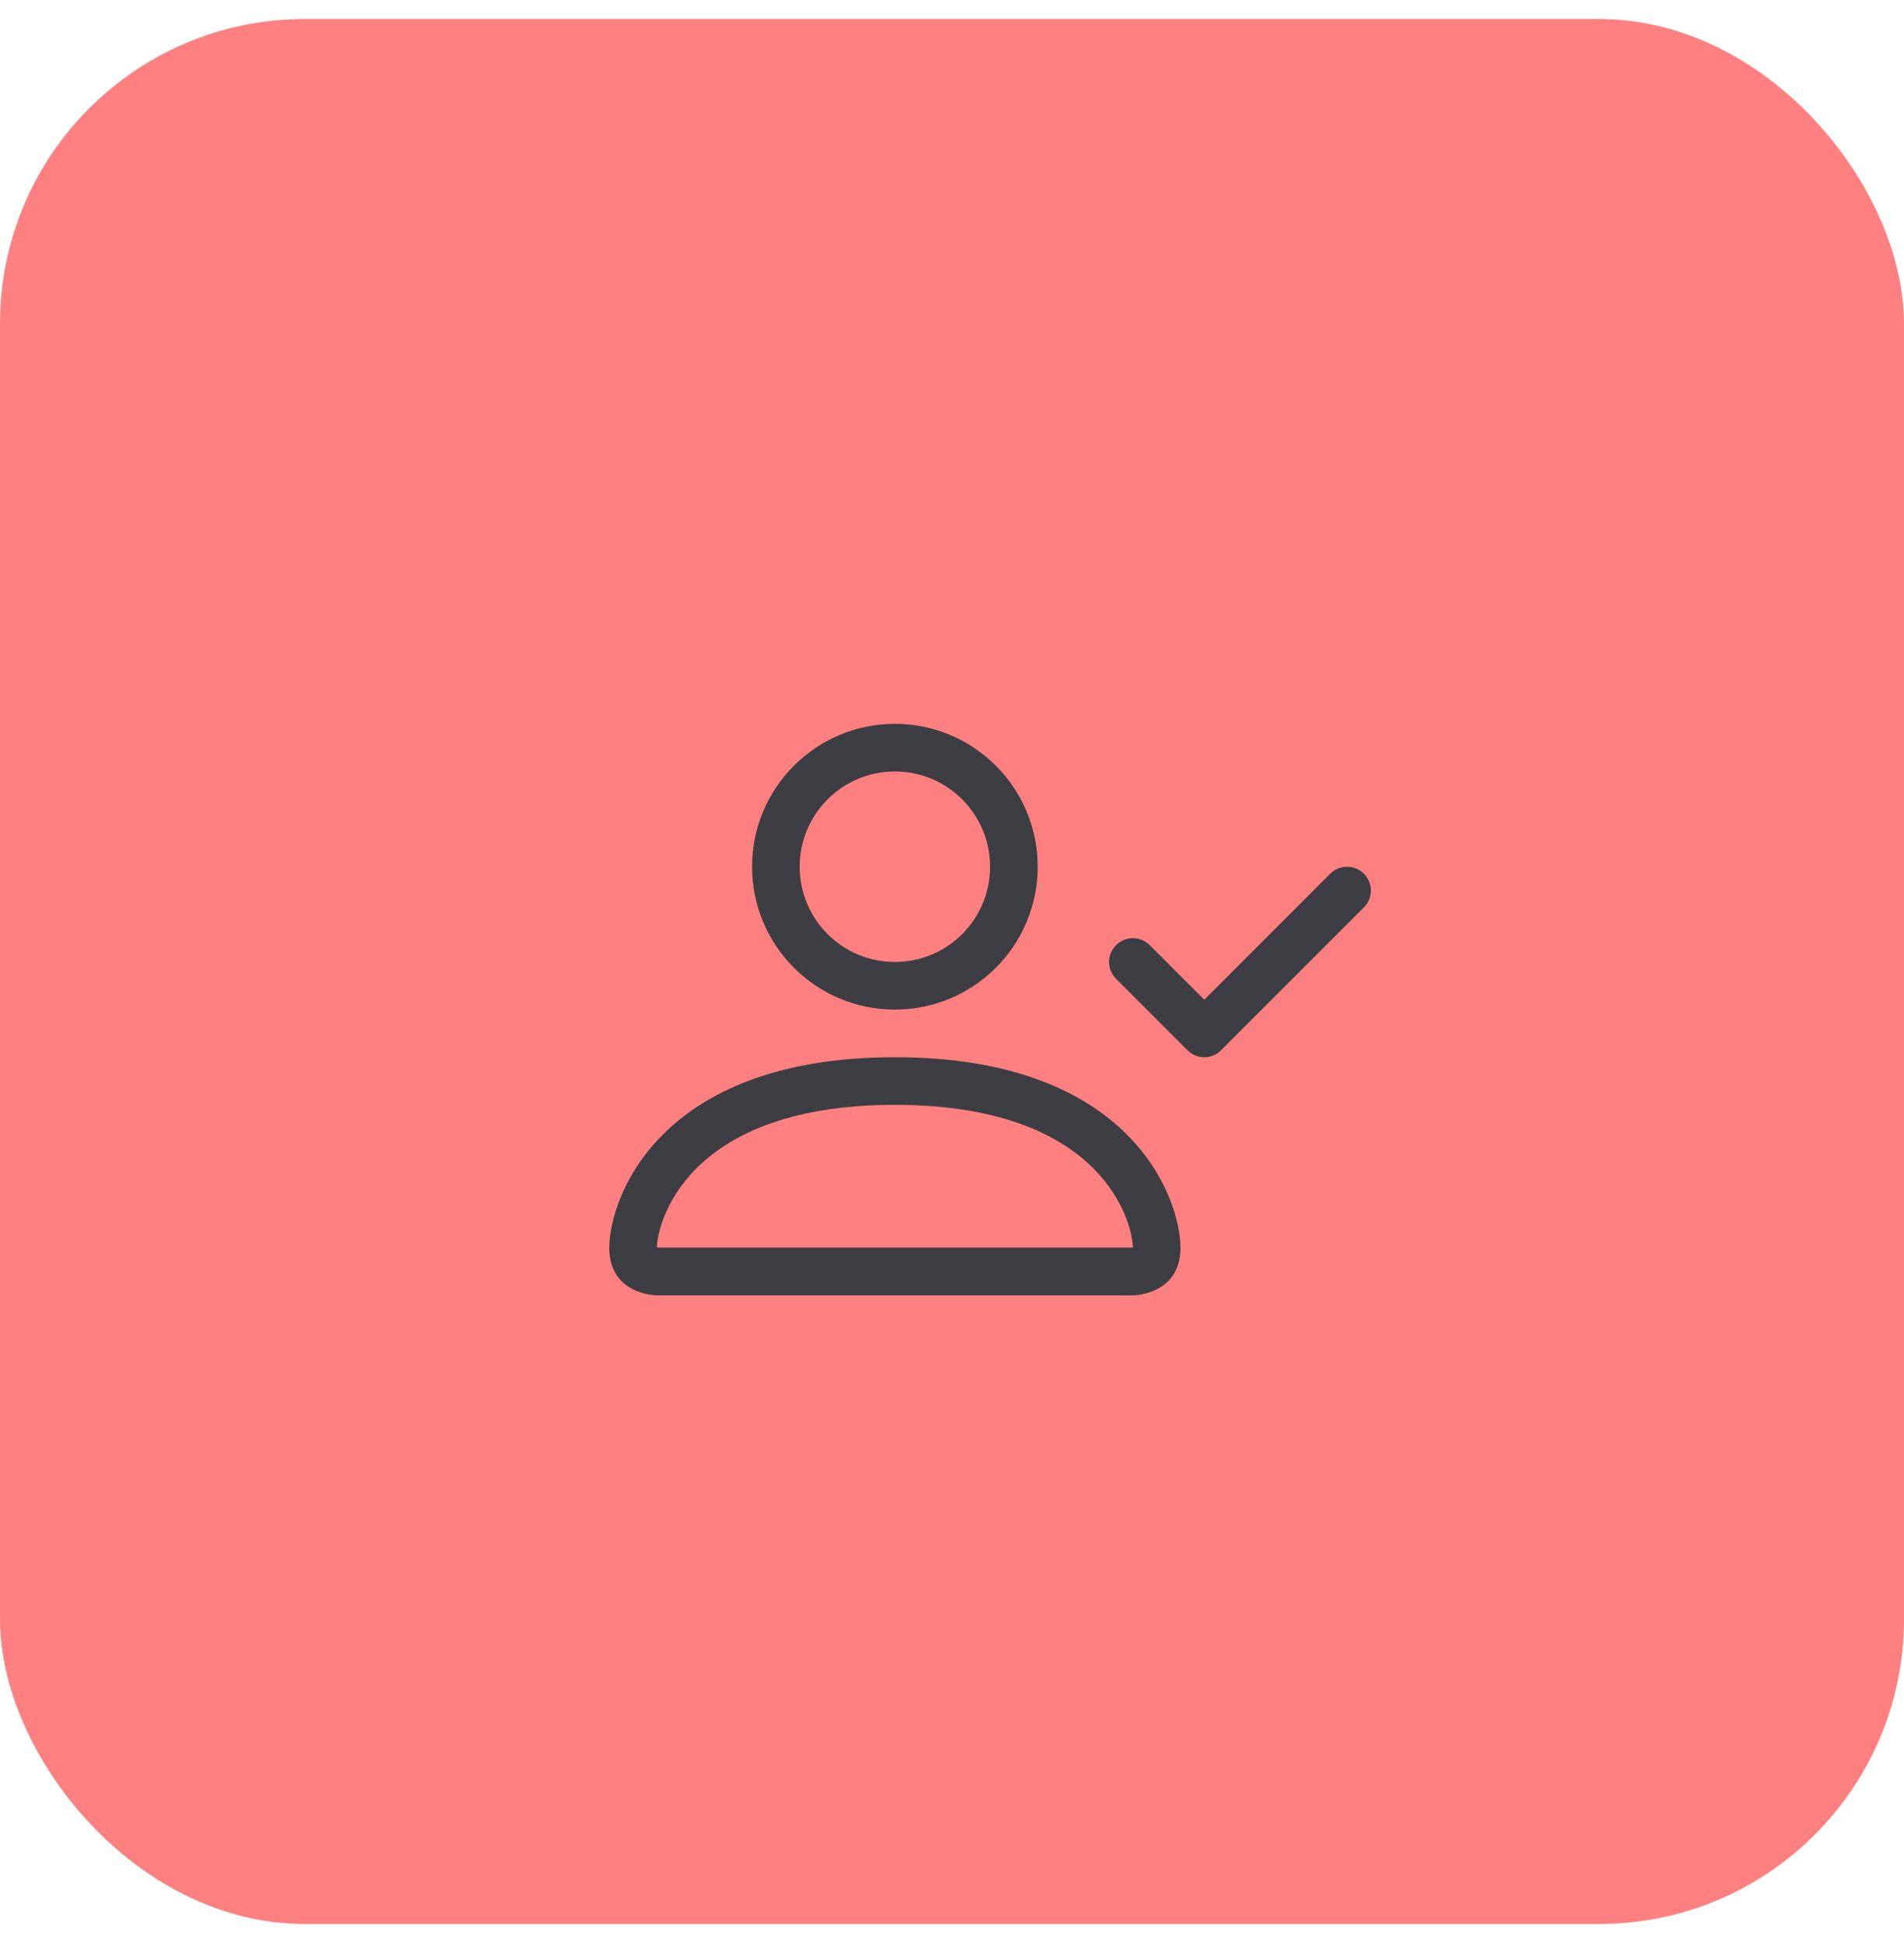 <svg width="50" height="51" viewBox="0 0 50 51" fill="none" xmlns="http://www.w3.org/2000/svg">
<rect y="0.5" width="50" height="50" rx="8" fill="#FF8080"/>
<path d="M23.5 26.5C25.571 26.5 27.25 24.821 27.25 22.75C27.25 20.679 25.571 19 23.5 19C21.429 19 19.75 20.679 19.75 22.75C19.75 24.821 21.429 26.5 23.5 26.5ZM26 22.75C26 24.131 24.881 25.25 23.5 25.25C22.119 25.25 21 24.131 21 22.75C21 21.369 22.119 20.25 23.5 20.25C24.881 20.25 26 21.369 26 22.75Z" fill="#3D3E43"/>
<path d="M31 32.75C31 34 29.75 34 29.75 34H17.25C17.25 34 16 34 16 32.75C16 31.5 17.25 27.75 23.5 27.75C29.75 27.75 31 31.5 31 32.75ZM29.75 32.746C29.748 32.437 29.558 31.513 28.71 30.665C27.895 29.85 26.361 29 23.5 29C20.639 29 19.105 29.85 18.29 30.665C17.442 31.513 17.252 32.437 17.25 32.746H29.75Z" fill="#3D3E43"/>
<path fill-rule="evenodd" clip-rule="evenodd" d="M35.817 22.933C36.061 23.177 36.061 23.573 35.817 23.817L32.067 27.567C31.95 27.684 31.791 27.75 31.625 27.75C31.459 27.75 31.3 27.684 31.183 27.567L29.308 25.692C29.064 25.448 29.064 25.052 29.308 24.808C29.552 24.564 29.948 24.564 30.192 24.808L31.625 26.241L34.933 22.933C35.177 22.689 35.573 22.689 35.817 22.933Z" fill="#3D3E43"/>
</svg>
